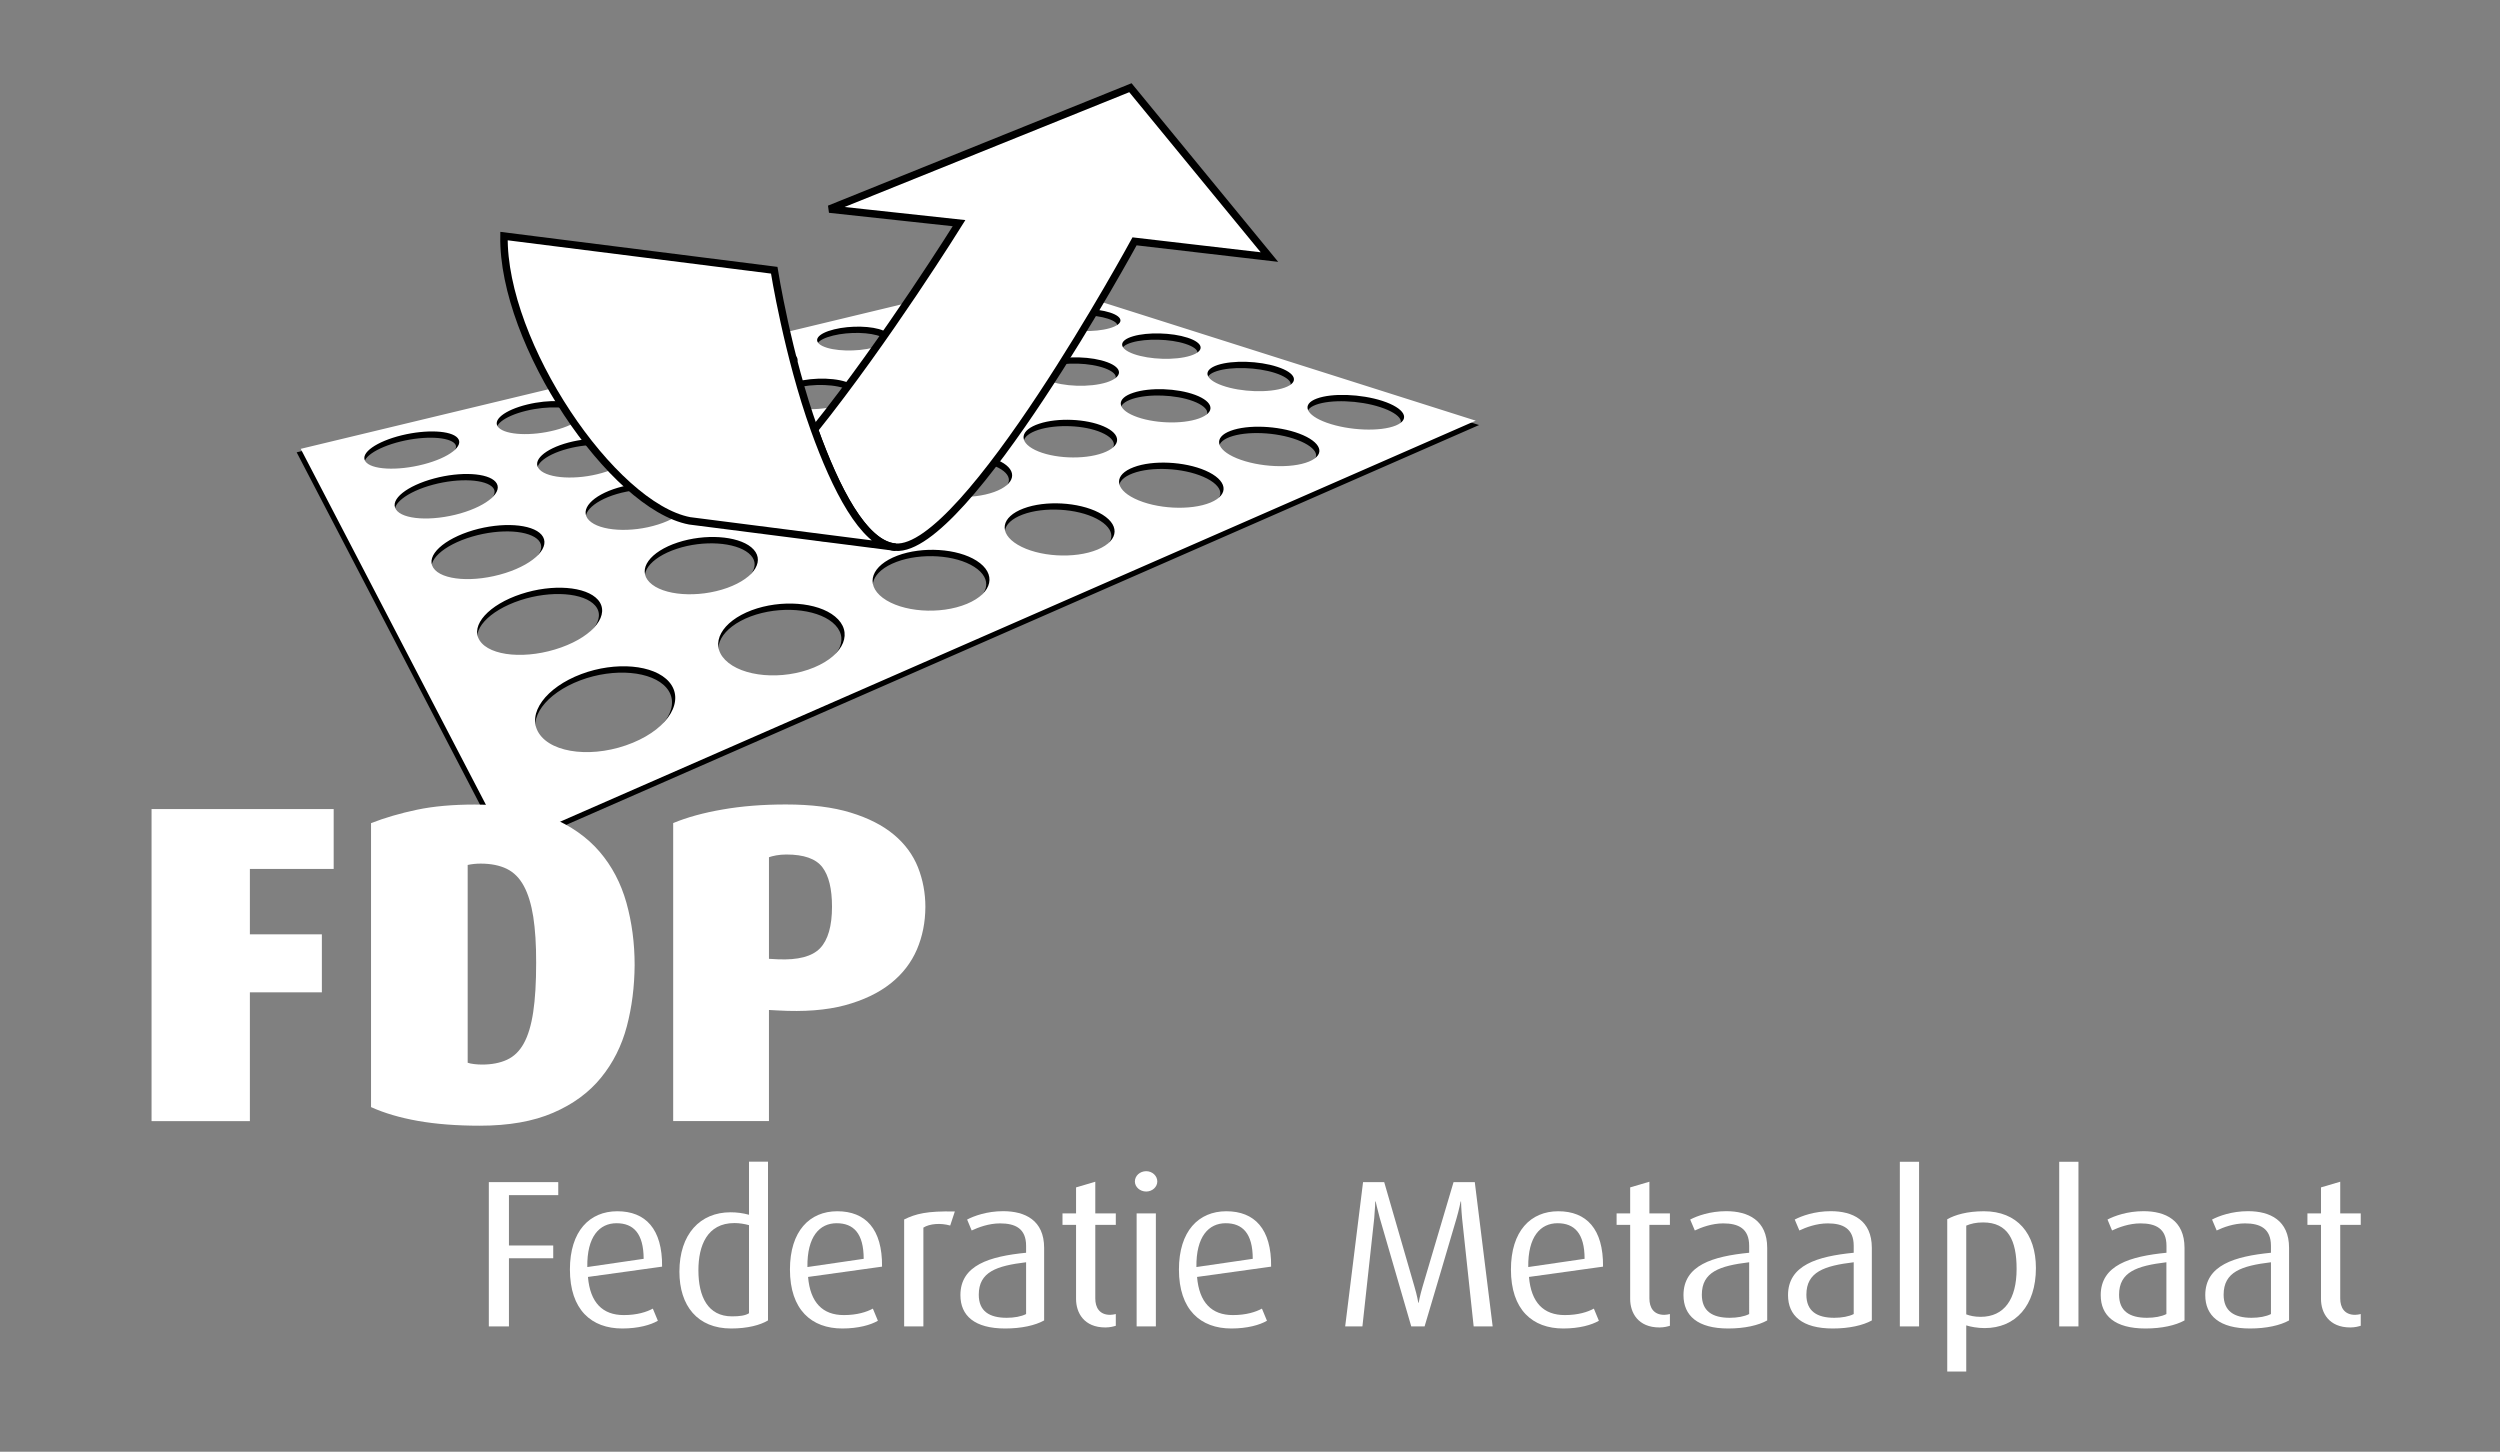 <?xml version="1.0" encoding="utf-8"?>
<!-- Generator: Adobe Illustrator 24.1.0, SVG Export Plug-In . SVG Version: 6.00 Build 0)  -->
<svg version="1.1" id="Laag_1" xmlns="http://www.w3.org/2000/svg" xmlns:xlink="http://www.w3.org/1999/xlink" x="0px" y="0px"
	 viewBox="0 0 313.25 181.9" style="enable-background:new 0 0 313.25 181.9;" xml:space="preserve">
<rect x="0" y="0" width="313.25" height="181.9" fill="#808080" stroke="none"/>
<style type="text/css">
	.st0{fill:#000;stroke:#000;stroke-width:0.431;}
	.st1{fill:#FFF;}
	.st2{fill:#FFF;stroke:#000;stroke-width:0.935;}
	.st3{fill:#FFF;stroke:#000;stroke-width:0.935;}
	.st4{fill:#FFF;}
	.st5{fill:#FFF;}
</style>
<path class="st0" d="M184.72,53.29l-121.4,53.17L37.49,56.82l90.08-21.66L184.72,53.29z M83.65,86.02c-1.88-2.17-6.71-2.59-11-0.98
	c-4.42,1.66-6.89,4.95-5.32,7.41c1.66,2.6,7.04,3.16,11.79,1.19C83.7,91.73,85.62,88.3,83.65,86.02z M74.74,75.74
	c-1.48-1.71-5.72-2.02-9.63-0.73c-4.02,1.33-6.42,3.91-5.2,5.82c1.28,2,5.94,2.41,10.23,0.87C74.3,80.2,76.28,77.52,74.74,75.74z
	 M67.66,67.58c-1.19-1.37-4.96-1.61-8.56-0.55c-3.68,1.08-5.98,3.17-5.01,4.69c1.01,1.59,5.12,1.9,9.03,0.65
	C66.93,71.17,68.9,69.01,67.66,67.58z M61.92,60.95c-0.98-1.13-4.39-1.31-7.7-0.43c-3.39,0.9-5.58,2.63-4.79,3.87
	c0.82,1.29,4.49,1.52,8.08,0.5C61.01,63.9,62.93,62.12,61.92,60.95z M57.15,55.45c-0.82-0.95-3.92-1.09-7-0.34
	c-3.15,0.77-5.23,2.22-4.57,3.25c0.68,1.07,4,1.25,7.31,0.39C56.13,57.92,58,56.43,57.15,55.45z M104.44,77.82
	c-2.2-1.81-6.79-2.15-10.44-0.79c-3.75,1.41-5.33,4.17-3.33,6.22c2.1,2.15,7.19,2.59,11.15,0.94
	C105.67,82.6,106.75,79.73,104.44,77.82z M93.94,69.15c-1.76-1.45-5.82-1.71-9.2-0.59c-3.47,1.14-5.13,3.35-3.55,4.97
	c1.65,1.69,6.09,2.02,9.75,0.7C94.5,72.95,95.77,70.66,93.94,69.15z M85.46,62.15c-1.44-1.19-5.07-1.38-8.22-0.46
	c-3.23,0.95-4.91,2.77-3.63,4.08c1.33,1.36,5.27,1.61,8.66,0.54C85.59,65.25,86.96,63.39,85.46,62.15z M78.48,56.38
	c-1.2-0.99-4.48-1.14-7.43-0.35c-3.01,0.8-4.67,2.32-3.62,3.4c1.1,1.12,4.63,1.32,7.79,0.41C78.31,58.96,79.72,57.41,78.48,56.38z
	 M72.63,51.55c-1.01-0.84-4.02-0.96-6.78-0.28c-2.82,0.69-4.45,1.98-3.56,2.89c0.92,0.94,4.12,1.09,7.07,0.33
	C72.25,53.73,73.68,52.41,72.63,51.55z M122.18,70.84c-2.41-1.54-6.77-1.82-9.92-0.64c-3.22,1.21-4.13,3.56-1.85,5.28
	c2.38,1.8,7.2,2.16,10.56,0.76C124.24,74.88,124.7,72.44,122.18,70.84z M110.6,63.43c-1.96-1.25-5.84-1.46-8.8-0.49
	c-3.03,1-4.11,2.91-2.28,4.29c1.9,1.44,6.14,1.71,9.3,0.57C111.91,66.7,112.64,64.73,110.6,63.43z M101.12,57.37
	c-1.62-1.03-5.12-1.2-7.91-0.38c-2.86,0.84-4.03,2.43-2.53,3.57c1.56,1.18,5.33,1.38,8.31,0.44
	C101.91,60.08,102.8,58.45,101.12,57.37z M93.22,52.32c-1.37-0.87-4.54-1-7.18-0.3c-2.69,0.72-3.92,2.06-2.67,3.01
	c1.3,0.98,4.7,1.14,7.5,0.34C93.63,54.6,94.63,53.22,93.22,52.32z M86.54,48.05c-1.16-0.75-4.07-0.85-6.57-0.24
	c-2.54,0.62-3.8,1.77-2.73,2.58c1.1,0.83,4.2,0.96,6.84,0.27C86.68,49.99,87.74,48.81,86.54,48.05z M137.5,64.8
	c-2.54-1.32-6.71-1.55-9.43-0.53c-2.8,1.05-3.21,3.07-0.74,4.53c2.56,1.53,7.13,1.82,10.02,0.62
	C140.15,68.26,140.15,66.18,137.5,64.8z M125.2,58.42c-2.1-1.09-5.81-1.26-8.43-0.4c-2.67,0.88-3.31,2.54-1.3,3.74
	c2.08,1.24,6.12,1.46,8.88,0.47C127.06,61.26,127.37,59.55,125.2,58.42z M115.01,53.13c-1.76-0.91-5.12-1.04-7.61-0.31
	c-2.54,0.75-3.33,2.15-1.66,3.14c1.73,1.03,5.35,1.2,7.98,0.36C116.29,55.51,116.83,54.08,115.01,53.13z M106.43,48.68
	c-1.49-0.77-4.56-0.88-6.93-0.25c-2.42,0.64-3.3,1.84-1.89,2.68c1.45,0.87,4.73,1,7.24,0.29C107.29,50.7,107.97,49.48,106.43,48.68z
	 M99.1,44.88c-1.28-0.67-4.1-0.75-6.37-0.19c-2.3,0.57-3.25,1.6-2.04,2.31c1.24,0.74,4.24,0.84,6.62,0.22
	C99.65,46.62,100.42,45.56,99.1,44.88z M150.85,59.54c-2.63-1.14-6.6-1.33-8.99-0.43c-2.46,0.92-2.47,2.67,0.1,3.93
	c2.68,1.31,7.02,1.55,9.52,0.5C153.93,62.53,153.58,60.72,150.85,59.54z M138.1,54c-2.19-0.96-5.76-1.09-8.08-0.34
	c-2.37,0.78-2.65,2.24-0.53,3.29c2.21,1.08,6.07,1.26,8.5,0.39C140.37,56.48,140.36,54.98,138.1,54z M127.41,49.35
	c-1.85-0.8-5.09-0.92-7.32-0.26c-2.28,0.67-2.75,1.91-0.96,2.78c1.85,0.91,5.33,1.05,7.67,0.3
	C129.09,51.46,129.32,50.18,127.41,49.35z M118.32,45.4c-1.58-0.69-4.55-0.78-6.69-0.21c-2.19,0.58-2.79,1.65-1.26,2.4
	c1.57,0.77,4.73,0.88,6.98,0.24C119.56,47.21,119.96,46.11,118.32,45.4z M110.5,42c-1.38-0.6-4.11-0.67-6.17-0.16
	c-2.1,0.51-2.78,1.44-1.47,2.08c1.35,0.66,4.26,0.75,6.41,0.19C111.39,43.56,111.91,42.61,110.5,42z M162.6,54.91
	c-2.68-1-6.46-1.15-8.59-0.35c-2.17,0.82-1.89,2.35,0.76,3.44c2.74,1.13,6.87,1.32,9.07,0.41C165.98,57.51,165.37,55.94,162.6,54.91
	z M149.57,50.06c-2.25-0.84-5.68-0.96-7.75-0.28c-2.12,0.7-2.12,2,0.09,2.91c2.29,0.94,5.98,1.09,8.14,0.31
	C152.16,52.25,151.89,50.93,149.57,50.06z M138.54,45.95c-1.92-0.72-5.04-0.81-7.06-0.22c-2.05,0.61-2.27,1.71-0.39,2.49
	c1.94,0.8,5.28,0.92,7.38,0.25C140.53,47.82,140.52,46.69,138.54,45.95z M129.09,42.43c-1.66-0.62-4.52-0.69-6.48-0.17
	c-1.98,0.53-2.34,1.49-0.73,2.16c1.66,0.68,4.71,0.78,6.74,0.2C130.62,44.05,130.79,43.07,129.09,42.43z M120.9,39.38
	c-1.45-0.54-4.1-0.6-5.98-0.13c-1.91,0.47-2.38,1.32-0.98,1.89c1.44,0.59,4.25,0.67,6.21,0.15C122.07,40.8,122.38,39.93,120.9,39.38
	z M173.01,50.81c-2.69-0.88-6.32-1-8.21-0.29c-1.94,0.73-1.42,2.08,1.26,3.03c2.78,0.99,6.71,1.15,8.65,0.34
	C176.62,53.1,175.8,51.71,173.01,50.81z M159.84,46.53c-2.29-0.74-5.58-0.84-7.45-0.23c-1.9,0.63-1.69,1.78,0.58,2.58
	c2.34,0.83,5.88,0.96,7.8,0.27C162.66,48.48,162.2,47.3,159.84,46.53z M148.6,42.88c-1.96-0.64-4.98-0.71-6.81-0.18
	c-1.86,0.54-1.86,1.54,0.08,2.23c1.99,0.71,5.21,0.81,7.11,0.21C150.83,44.56,150.62,43.54,148.6,42.88z M138.89,39.73
	c-1.71-0.56-4.48-0.62-6.27-0.14c-1.81,0.48-1.98,1.35-0.3,1.95c1.73,0.61,4.68,0.69,6.52,0.16
	C140.66,41.19,140.64,40.3,138.89,39.73z M130.41,36.98c-1.5-0.48-4.07-0.53-5.8-0.11c-1.76,0.43-2.04,1.2-0.58,1.72
	c1.5,0.53,4.22,0.6,6.02,0.13C131.82,38.26,131.95,37.48,130.41,36.98z"/>
<path class="st1" d="M184.91,52.71l-121.4,53.17L37.68,56.24l90.08-21.66L184.91,52.71z M83.84,85.44c-1.88-2.17-6.71-2.59-11-0.98
	c-4.42,1.66-6.89,4.95-5.32,7.41c1.66,2.6,7.04,3.16,11.79,1.19C83.9,91.16,85.81,87.72,83.84,85.44z M74.93,75.16
	c-1.48-1.7-5.72-2.02-9.63-0.73c-4.02,1.32-6.42,3.91-5.2,5.82c1.28,2,5.94,2.41,10.23,0.87C74.49,79.63,76.47,76.95,74.93,75.16z
	 M67.85,67c-1.19-1.37-4.97-1.61-8.56-0.56c-3.68,1.09-5.98,3.18-5,4.7c1.01,1.59,5.12,1.9,9.03,0.66
	C67.12,70.59,69.09,68.43,67.85,67z M62.1,60.38c-0.98-1.13-4.38-1.32-7.7-0.43c-3.4,0.91-5.59,2.63-4.79,3.88
	c0.82,1.29,4.49,1.52,8.08,0.5C61.19,63.32,63.12,61.55,62.1,60.38z M57.34,54.88c-0.82-0.95-3.92-1.09-7-0.34
	c-3.15,0.77-5.23,2.22-4.57,3.25c0.68,1.07,4,1.25,7.31,0.39C56.32,57.34,58.19,55.85,57.34,54.88z M104.63,77.25
	c-2.2-1.82-6.79-2.15-10.44-0.79c-3.75,1.41-5.33,4.17-3.33,6.22c2.1,2.15,7.19,2.6,11.15,0.95
	C105.86,82.02,106.94,79.15,104.63,77.25z M94.13,68.57c-1.76-1.45-5.81-1.71-9.2-0.6c-3.48,1.14-5.13,3.36-3.55,4.98
	c1.65,1.69,6.09,2.02,9.75,0.71C94.69,72.37,95.96,70.09,94.13,68.57z M85.65,61.57c-1.44-1.19-5.07-1.38-8.22-0.46
	c-3.23,0.95-4.9,2.77-3.63,4.08c1.33,1.36,5.27,1.61,8.66,0.53C85.78,64.68,87.15,62.81,85.65,61.57z M78.67,55.81
	c-1.2-0.99-4.49-1.14-7.44-0.36c-3.01,0.8-4.67,2.32-3.61,3.4c1.09,1.12,4.63,1.32,7.79,0.42C78.5,58.39,79.91,56.83,78.67,55.81z
	 M72.82,50.97c-1.01-0.84-4.02-0.96-6.78-0.28c-2.82,0.69-4.45,1.98-3.56,2.89c0.92,0.94,4.12,1.09,7.07,0.32
	C72.44,53.15,73.87,51.84,72.82,50.97z M122.37,70.26c-2.41-1.54-6.78-1.82-9.92-0.64c-3.22,1.21-4.13,3.55-1.85,5.28
	c2.38,1.8,7.2,2.16,10.56,0.76C124.43,74.29,124.89,71.87,122.37,70.26z M110.79,62.86c-1.96-1.25-5.84-1.46-8.8-0.49
	c-3.04,1-4.12,2.91-2.29,4.29c1.91,1.44,6.14,1.71,9.3,0.58C112.1,66.13,112.83,64.16,110.79,62.86z M101.31,56.79
	c-1.62-1.04-5.11-1.2-7.9-0.38c-2.86,0.84-4.04,2.43-2.53,3.56c1.56,1.18,5.34,1.39,8.31,0.44
	C102.09,59.5,102.99,57.87,101.31,56.79z M93.41,51.74c-1.36-0.87-4.54-1-7.18-0.3c-2.69,0.72-3.93,2.06-2.67,3.01
	c1.3,0.98,4.7,1.14,7.51,0.34C93.82,54.02,94.83,52.64,93.41,51.74z M86.73,47.47c-1.17-0.74-4.08-0.84-6.57-0.23
	c-2.54,0.62-3.8,1.77-2.73,2.58c1.1,0.83,4.2,0.96,6.84,0.27C86.86,49.41,87.93,48.23,86.73,47.47z M137.69,64.23
	c-2.55-1.32-6.71-1.55-9.44-0.52c-2.8,1.05-3.2,3.07-0.74,4.54c2.56,1.53,7.13,1.81,10.02,0.61
	C140.34,67.68,140.34,65.6,137.69,64.23z M125.39,57.84c-2.09-1.09-5.81-1.26-8.42-0.4c-2.67,0.88-3.31,2.54-1.3,3.74
	c2.08,1.24,6.12,1.46,8.89,0.47C127.25,60.68,127.56,58.97,125.39,57.84z M115.2,52.56c-1.75-0.91-5.12-1.05-7.61-0.31
	c-2.54,0.75-3.33,2.14-1.66,3.14c1.73,1.03,5.35,1.2,7.98,0.37C116.49,54.94,117.01,53.5,115.2,52.56z M106.62,48.1
	c-1.49-0.77-4.56-0.88-6.93-0.25c-2.42,0.65-3.31,1.84-1.9,2.68c1.45,0.86,4.73,1,7.24,0.28C107.48,50.12,108.15,48.9,106.62,48.1z
	 M99.29,44.3c-1.28-0.66-4.1-0.75-6.37-0.19c-2.3,0.56-3.25,1.6-2.04,2.31c1.24,0.74,4.24,0.84,6.62,0.23
	C99.85,46.04,100.61,44.99,99.29,44.3z M151.04,58.96c-2.63-1.14-6.6-1.33-8.99-0.42c-2.46,0.92-2.47,2.67,0.11,3.93
	c2.68,1.31,7.01,1.54,9.52,0.5C154.12,61.95,153.77,60.15,151.04,58.96z M138.28,53.42c-2.19-0.95-5.75-1.1-8.07-0.33
	c-2.37,0.78-2.65,2.24-0.52,3.29c2.21,1.08,6.07,1.26,8.5,0.38C140.56,55.9,140.55,54.4,138.28,53.42z M127.6,48.77
	c-1.86-0.81-5.09-0.91-7.33-0.26c-2.28,0.67-2.75,1.91-0.96,2.79c1.85,0.9,5.33,1.05,7.67,0.3
	C129.28,50.87,129.51,49.61,127.6,48.77z M118.51,44.83c-1.59-0.69-4.55-0.78-6.7-0.2c-2.19,0.58-2.78,1.65-1.26,2.4
	c1.57,0.77,4.73,0.88,6.99,0.24C119.75,46.63,120.14,45.53,118.51,44.83z M110.69,41.43c-1.37-0.6-4.11-0.67-6.17-0.16
	c-2.1,0.51-2.78,1.45-1.46,2.09c1.35,0.66,4.25,0.75,6.41,0.19C111.58,42.99,112.1,42.04,110.69,41.43z M162.79,54.33
	c-2.67-1-6.46-1.15-8.59-0.35c-2.17,0.81-1.89,2.34,0.76,3.44c2.75,1.13,6.87,1.33,9.07,0.41
	C166.18,56.94,165.56,55.37,162.79,54.33z M149.76,49.48c-2.26-0.84-5.68-0.96-7.75-0.27c-2.12,0.69-2.12,1.99,0.09,2.9
	c2.29,0.95,5.99,1.1,8.14,0.32C152.35,51.67,152.08,50.35,149.76,49.48z M138.73,45.38c-1.92-0.71-5.04-0.81-7.06-0.21
	c-2.05,0.6-2.27,1.71-0.39,2.49c1.94,0.8,5.28,0.91,7.38,0.25C140.72,47.25,140.71,46.11,138.73,45.38z M129.28,41.85
	c-1.66-0.62-4.52-0.69-6.48-0.17c-1.98,0.53-2.35,1.49-0.73,2.16c1.66,0.68,4.71,0.78,6.75,0.2
	C130.81,43.47,130.98,42.49,129.28,41.85z M121.09,38.81c-1.45-0.54-4.1-0.6-5.98-0.14c-1.92,0.47-2.38,1.31-0.99,1.89
	c1.44,0.59,4.25,0.67,6.21,0.16C122.26,40.21,122.57,39.36,121.09,38.81z M173.21,50.23c-2.7-0.87-6.32-1-8.22-0.29
	c-1.93,0.72-1.42,2.07,1.26,3.03c2.78,0.99,6.71,1.15,8.66,0.34C176.8,52.52,175.99,51.14,173.21,50.23z M160.03,45.96
	c-2.29-0.75-5.58-0.84-7.45-0.23c-1.9,0.63-1.69,1.78,0.58,2.58c2.34,0.83,5.88,0.95,7.81,0.26
	C162.85,47.9,162.39,46.72,160.03,45.96z M148.79,42.31c-1.97-0.64-4.98-0.71-6.8-0.18c-1.86,0.54-1.86,1.54,0.07,2.23
	c2,0.71,5.22,0.81,7.11,0.21C151.02,43.98,150.81,42.96,148.79,42.31z M139.08,39.16c-1.71-0.55-4.49-0.61-6.27-0.14
	c-1.81,0.48-1.97,1.35-0.3,1.95c1.72,0.61,4.67,0.69,6.52,0.16C140.84,40.61,140.84,39.73,139.08,39.16z M130.61,36.41
	c-1.5-0.49-4.08-0.53-5.8-0.11c-1.76,0.43-2.04,1.2-0.58,1.72c1.5,0.53,4.23,0.59,6.02,0.12C132.01,37.69,132.14,36.91,130.61,36.41
	z"/>
<g>
	<path class="st2" d="M141.64,10.99L103.92,26.2l16.25,1.76c0,0-9.08,14.59-18.12,25.87c2.71,7.53,6.23,14.41,10.15,14.73
		c8.75,0.71,29.96-38.32,29.96-38.32l16.9,1.97L141.64,10.99z"/>
</g>
<path class="st3" d="M112.2,68.56c-0.08,0-0.15-0.01-0.22-0.02c-3.83-0.55-7.27-7.32-9.93-14.71c-3.36-9.34-5.04-19.97-5.04-19.97
	l-33.86-4.28c-0.21,13.46,13.6,33.84,23.26,35.68L112.2,68.56z"/>
<g>
	<path class="st4" d="M31.31,108.89v8.18h9.02v7.27h-9.02v16.14H18.99v-39.1h22.82v7.5H31.31z"/>
	<path class="st4" d="M78.54,128.61c-0.64,2.42-1.72,4.57-3.23,6.42c-1.51,1.86-3.51,3.33-6,4.4c-2.49,1.08-5.56,1.62-9.2,1.62
		c-2.9,0-5.48-0.2-7.74-0.6c-2.26-0.4-4.22-0.98-5.88-1.73v-35.58c1.74-0.68,3.66-1.24,5.75-1.68c2.09-0.44,4.51-0.65,7.25-0.65
		c3.77,0,6.93,0.53,9.48,1.59c2.55,1.06,4.6,2.5,6.16,4.32s2.67,3.95,3.36,6.39c0.68,2.44,1.03,5.05,1.03,7.81
		C79.5,123.63,79.18,126.18,78.54,128.61z M66.82,114.88c-0.25-1.57-0.64-2.86-1.18-3.86c-0.54-1-1.25-1.72-2.15-2.16
		c-0.89-0.43-1.98-0.65-3.27-0.65c-0.58,0-1.12,0.06-1.62,0.17v24.78c0.21,0.08,0.48,0.13,0.81,0.17c0.33,0.04,0.66,0.06,1,0.06
		c1.2,0,2.24-0.2,3.11-0.6c0.87-0.4,1.58-1.08,2.11-2.05c0.54-0.97,0.93-2.27,1.18-3.92c0.25-1.65,0.37-3.7,0.37-6.17
		C67.19,118.38,67.06,116.46,66.82,114.88z"/>
	<path class="st4" d="M114.89,118.97c-0.71,1.65-1.8,3.07-3.3,4.26s-3.4,2.1-5.72,2.73c-2.32,0.62-5.12,0.84-8.4,0.65l-1.12-0.06
		v13.92h-12v-37.34c1.74-0.72,3.8-1.29,6.19-1.7c2.38-0.42,5.03-0.63,7.93-0.63c3.19,0,5.9,0.34,8.12,1.02
		c2.22,0.68,4.02,1.6,5.41,2.76c1.39,1.16,2.39,2.52,3.02,4.09c0.62,1.57,0.93,3.23,0.93,4.97
		C115.94,115.56,115.59,117.33,114.89,118.97z M103.04,108.66c-0.81-1.06-2.31-1.59-4.51-1.59c-0.46,0-0.88,0.04-1.28,0.11
		c-0.39,0.08-0.7,0.15-0.9,0.23v12.73l1.12,0.06c2.53,0.11,4.29-0.35,5.29-1.39c0.99-1.04,1.49-2.78,1.49-5.2
		C104.25,111.37,103.85,109.72,103.04,108.66z"/>
</g>
<g>
	<path class="st5" d="M63.77,149.75v6.31h5.55v1.6h-5.55v8.54h-2.52v-18.08h8.7v1.63H63.77z"/>
	<path class="st5" d="M73.67,160c0.27,3.21,1.83,4.78,4.49,4.78c1.67,0,2.87-0.39,3.64-0.81l0.63,1.52
		c-0.9,0.53-2.46,0.97-4.46,0.97c-3.86,0-6.56-2.34-6.56-7.39c0-4.81,2.46-7.3,5.94-7.3c3.53,0,5.66,2.21,5.61,6.94L73.67,160z
		 M77.25,153.27c-2.13,0-3.72,1.66-3.66,5.49l7.06-1.03C80.64,154.53,79.36,153.27,77.25,153.27z"/>
	<path class="st5" d="M91.61,166.46c-4.21,0-6.48-2.84-6.48-7.12c0-4.71,2.6-7.44,6.4-7.44c0.82,0,1.53,0.1,2.32,0.31v-6.65h2.38
		v19.89C95.25,166.04,93.66,166.46,91.61,166.46z M93.85,153.51c-0.6-0.16-1.2-0.26-1.83-0.26c-3.42,0-4.51,2.84-4.51,5.91
		c0,3.34,1.2,5.78,4.21,5.78c0.98,0,1.67-0.1,2.13-0.39V153.51z"/>
	<path class="st5" d="M101.25,160c0.27,3.21,1.83,4.78,4.48,4.78c1.67,0,2.87-0.39,3.64-0.81l0.63,1.52
		c-0.9,0.53-2.46,0.97-4.46,0.97c-3.85,0-6.56-2.34-6.56-7.39c0-4.81,2.46-7.3,5.93-7.3c3.53,0,5.66,2.21,5.61,6.94L101.25,160z
		 M104.83,153.27c-2.13,0-3.71,1.66-3.66,5.49l7.05-1.03C108.22,154.53,106.94,153.27,104.83,153.27z"/>
	<path class="st5" d="M119.06,153.56c-1.2-0.34-2.57-0.24-3.36,0.26v12.38h-2.41v-13.4c1.45-0.71,2.85-1.08,6.35-1L119.06,153.56z"
		/>
	<path class="st5" d="M125.95,166.46c-3.83,0-5.61-1.6-5.61-4.18c0-3.76,3.66-4.86,8.23-5.31v-0.87c0-2.18-1.37-2.81-3.26-2.81
		c-1.42,0-2.73,0.5-3.56,0.89l-0.57-1.37c0.85-0.45,2.49-1.05,4.51-1.05c2.74,0,5.14,1.13,5.14,4.6v9.09
		C129.72,166.07,128,166.46,125.95,166.46z M128.58,158.16c-3.72,0.45-5.94,1.21-5.94,4.07c0,2.05,1.31,2.89,3.5,2.89
		c0.93,0,1.83-0.16,2.43-0.47V158.16z"/>
	<path class="st5" d="M138.5,166.33c-2.68,0-3.67-1.84-3.67-3.57v-9.28h-1.7v-1.44h1.7v-3.26l2.41-0.71v3.97h2.57v1.44h-2.57v9.22
		c0,1.13,0.52,2.05,1.86,2.05c0.25,0,0.47-0.05,0.71-0.1v1.47C139.54,166.2,139.1,166.33,138.5,166.33z"/>
	<path class="st5" d="M143.62,149.3c-0.79,0-1.42-0.58-1.42-1.26c0-0.71,0.63-1.29,1.42-1.29c0.76,0,1.39,0.58,1.39,1.29
		C145.01,148.73,144.38,149.3,143.62,149.3z M142.42,166.2v-14.16h2.41v14.16H142.42z"/>
	<path class="st5" d="M149.99,160c0.27,3.21,1.83,4.78,4.49,4.78c1.67,0,2.87-0.39,3.64-0.81l0.63,1.52
		c-0.9,0.53-2.46,0.97-4.46,0.97c-3.86,0-6.57-2.34-6.57-7.39c0-4.81,2.46-7.3,5.94-7.3c3.53,0,5.67,2.21,5.61,6.94L149.99,160z
		 M153.58,153.27c-2.13,0-3.72,1.66-3.67,5.49l7.06-1.03C156.97,154.53,155.68,153.27,153.58,153.27z"/>
	<path class="st5" d="M184.65,166.2c-0.03-0.24-1.45-13.53-1.45-13.53c-0.11-1.13-0.13-2.13-0.13-2.13h-0.05c0,0-0.19,1-0.52,2.13
		c0,0-3.89,13.22-4,13.53h-1.67c-0.08-0.26-3.94-13.56-3.94-13.56c-0.3-1.08-0.52-2.1-0.52-2.1h-0.05c0,0-0.03,1.03-0.13,2.1
		c0,0-1.45,13.3-1.48,13.56h-2.16l2.24-18.08h2.65l3.78,13.06c0.36,1.21,0.49,2.05,0.49,2.05h0.05c0,0,0.14-0.84,0.49-2.02
		l3.88-13.09h2.66l2.24,18.08H184.65z"/>
	<path class="st5" d="M191.58,160c0.27,3.21,1.83,4.78,4.49,4.78c1.67,0,2.88-0.39,3.64-0.81l0.63,1.52
		c-0.9,0.53-2.46,0.97-4.46,0.97c-3.86,0-6.56-2.34-6.56-7.39c0-4.81,2.46-7.3,5.93-7.3c3.53,0,5.66,2.21,5.61,6.94L191.58,160z
		 M195.16,153.27c-2.13,0-3.72,1.66-3.67,5.49l7.06-1.03C198.55,154.53,197.27,153.27,195.16,153.27z"/>
	<path class="st5" d="M207.93,166.33c-2.68,0-3.67-1.84-3.67-3.57v-9.28h-1.7v-1.44h1.7v-3.26l2.41-0.71v3.97h2.57v1.44h-2.57v9.22
		c0,1.13,0.52,2.05,1.86,2.05c0.25,0,0.47-0.05,0.71-0.1v1.47C208.97,166.2,208.53,166.33,207.93,166.33z"/>
	<path class="st5" d="M216.55,166.46c-3.83,0-5.61-1.6-5.61-4.18c0-3.76,3.67-4.86,8.23-5.31v-0.87c0-2.18-1.37-2.81-3.25-2.81
		c-1.42,0-2.74,0.5-3.56,0.89l-0.58-1.37c0.85-0.45,2.49-1.05,4.51-1.05c2.74,0,5.14,1.13,5.14,4.6v9.09
		C220.32,166.07,218.6,166.46,216.55,166.46z M219.18,158.16c-3.72,0.45-5.94,1.21-5.94,4.07c0,2.05,1.31,2.89,3.5,2.89
		c0.93,0,1.83-0.16,2.43-0.47V158.16z"/>
	<path class="st5" d="M229.65,166.46c-3.83,0-5.61-1.6-5.61-4.18c0-3.76,3.67-4.86,8.23-5.31v-0.87c0-2.18-1.37-2.81-3.25-2.81
		c-1.42,0-2.74,0.5-3.56,0.89l-0.58-1.37c0.85-0.45,2.49-1.05,4.52-1.05c2.74,0,5.14,1.13,5.14,4.6v9.09
		C233.43,166.07,231.7,166.46,229.65,166.46z M232.28,158.16c-3.72,0.45-5.94,1.21-5.94,4.07c0,2.05,1.31,2.89,3.5,2.89
		c0.93,0,1.83-0.16,2.43-0.47V158.16z"/>
	<path class="st5" d="M238.05,166.2v-20.63h2.41v20.63H238.05z"/>
	<path class="st5" d="M248.67,166.41c-0.85,0-1.75-0.16-2.3-0.34v5.78h-2.38v-19.08c0.99-0.55,2.49-1,4.6-1
		c4.16,0,6.51,2.79,6.51,7.12C255.1,163.6,252.55,166.41,248.67,166.41z M248.48,153.17c-0.9,0-1.53,0.16-2.11,0.4v11.12
		c0.46,0.18,1.07,0.31,1.8,0.31c2.98,0,4.51-2.23,4.51-5.99C252.69,155.4,251.6,153.17,248.48,153.17z"/>
	<path class="st5" d="M258.02,166.2v-20.63h2.41v20.63H258.02z"/>
	<path class="st5" d="M268.83,166.46c-3.83,0-5.61-1.6-5.61-4.18c0-3.76,3.67-4.86,8.24-5.31v-0.87c0-2.18-1.37-2.81-3.26-2.81
		c-1.42,0-2.74,0.5-3.56,0.89l-0.57-1.37c0.85-0.45,2.49-1.05,4.51-1.05c2.74,0,5.14,1.13,5.14,4.6v9.09
		C272.6,166.07,270.88,166.46,268.83,166.46z M271.46,158.16c-3.72,0.45-5.94,1.21-5.94,4.07c0,2.05,1.31,2.89,3.5,2.89
		c0.93,0,1.83-0.16,2.43-0.47V158.16z"/>
	<path class="st5" d="M281.93,166.46c-3.83,0-5.61-1.6-5.61-4.18c0-3.76,3.67-4.86,8.23-5.31v-0.87c0-2.18-1.37-2.81-3.25-2.81
		c-1.42,0-2.74,0.5-3.55,0.89l-0.58-1.37c0.85-0.45,2.49-1.05,4.51-1.05c2.74,0,5.14,1.13,5.14,4.6v9.09
		C285.71,166.07,283.98,166.46,281.93,166.46z M284.56,158.16c-3.72,0.45-5.94,1.21-5.94,4.07c0,2.05,1.31,2.89,3.5,2.89
		c0.93,0,1.83-0.16,2.43-0.47V158.16z"/>
	<path class="st5" d="M294.49,166.33c-2.68,0-3.67-1.84-3.67-3.57v-9.28h-1.7v-1.44h1.7v-3.26l2.41-0.71v3.97h2.57v1.44h-2.57v9.22
		c0,1.13,0.52,2.05,1.86,2.05c0.25,0,0.47-0.05,0.71-0.1v1.47C295.53,166.2,295.09,166.33,294.49,166.33z"/>
</g>
</svg>
